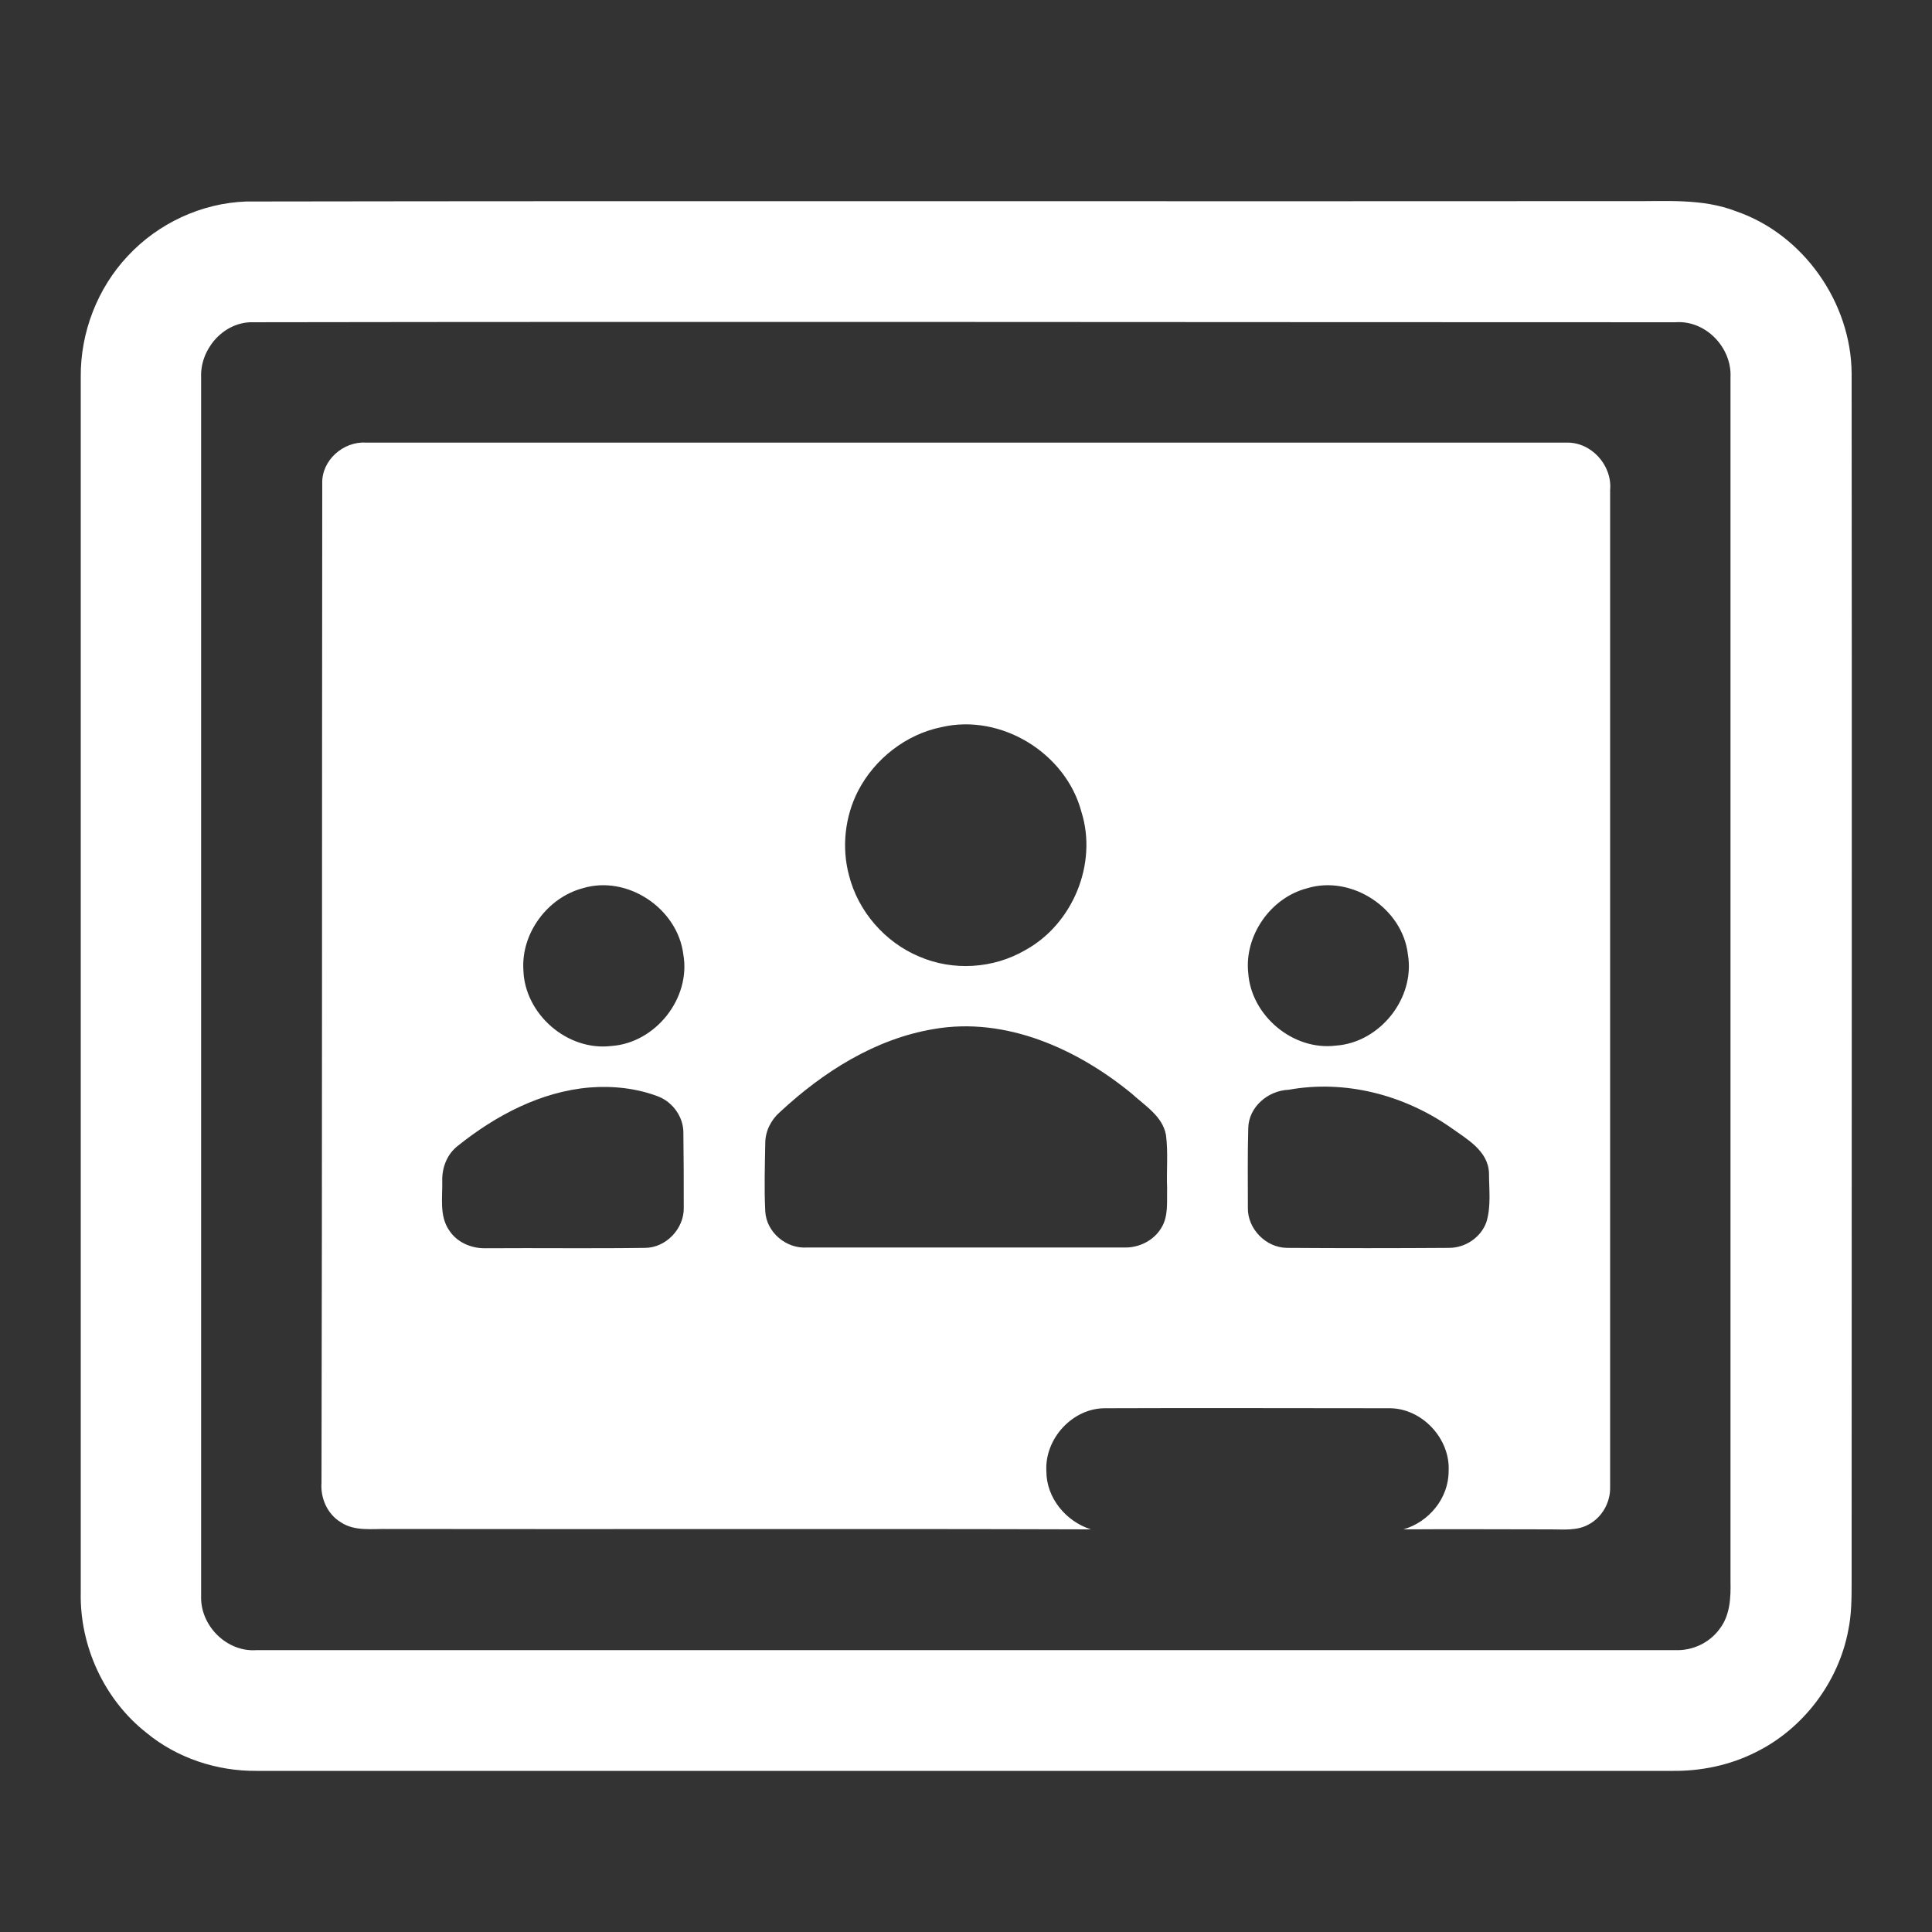 <?xml version="1.0" encoding="UTF-8"?> <!-- Generator: Adobe Illustrator 27.5.0, SVG Export Plug-In . SVG Version: 6.00 Build 0) --> <svg xmlns="http://www.w3.org/2000/svg" xmlns:xlink="http://www.w3.org/1999/xlink" id="Слой_1" x="0px" y="0px" viewBox="0 0 512 512" style="enable-background:new 0 0 512 512;" xml:space="preserve"><rect x="0" y="0" width="512" height="512" fill="#333333" stroke="none"/> <style type="text/css"> .st0{fill:#FFFFFF;} </style> <g id="_x23_000000ff"> <path class="st0" d="M65.3,53.4c122.2-0.2,244.5,0,366.7-0.1c9.4,0.1,19.1-0.8,28.1,2.7c17.8,6.1,30.5,24.2,30.6,43 c0.1,106.7,0,213.3,0,320c0,4.4,0,8.8-0.9,13.1c-2.6,13.7-11.9,26-24.4,32.2c-6.9,3.5-14.6,5.1-22.3,5c-125,0-250.1,0-375.1,0 c-10.5,0.1-21.1-3.4-29.2-10.1c-11.2-8.8-17.7-23-17.4-37.2c0-107.4,0-214.7,0-322.1c-0.1-11.8,4.4-23.5,12.5-32.1 C41.9,59.2,53.4,53.8,65.3,53.4 M66.3,85.4c-7.4,0.3-13.3,7.3-13,14.6c0,107.6,0,215.3,0,322.9c-0.3,7.9,6.8,15,14.7,14.4 c125.3,0,250.6,0,375.9,0c4.6,0.2,9.1-1.9,11.8-5.6c2.8-3.6,3-8.3,2.9-12.7c0-106.3,0-212.7,0-319c0.4-7.9-6.6-15.2-14.6-14.6 C318.1,85.4,192.2,85.2,66.3,85.4z"></path> <path class="st0" d="M85.4,128.1C85.2,122,91,116.9,97,117.3c106,0,212,0,318.1,0c6.6-0.2,12.2,6,11.6,12.6c0,88.1,0,176.1,0,264.2 c0.1,4-2.1,8-5.7,9.9c-3,1.7-6.6,1.3-10,1.3c-13,0-26-0.1-39.1,0c6.7-1.9,12-8.2,12-15.4c0.5-8.7-7.2-16.9-16-16.7 c-25,0-50.1-0.1-75.1,0c-8.6,0-16,8.1-15.5,16.7c0,7.1,5.2,13.3,11.8,15.4c-62.1-0.2-124.1,0-186.2-0.1c-4.2-0.1-8.9,0.7-12.6-1.8 c-3.6-2.2-5.4-6.4-5.1-10.5C85.4,304.7,85.3,216.4,85.4,128.1 M249.5,192.7c-9.4,1.9-17.7,8.4-22.1,16.9c-3.5,6.8-4.4,15-2.4,22.4 c2.4,9.5,9.5,17.7,18.6,21.5c9,3.9,19.7,3.2,28.1-1.7c12.6-6.9,19.2-22.9,14.9-36.6C282.5,199.6,265.3,189,249.5,192.7 M154.4,235.4c-9.3,2.5-16.3,11.9-15.7,21.6c0.3,11.7,11.6,21.6,23.3,20.2c11.7-0.8,21.1-12.6,19.1-24.2 C179.6,240.7,166.2,231.8,154.4,235.4 M346.4,235.4c-9.7,2.5-16.7,12.6-15.6,22.5c0.8,11.3,11.9,20.6,23.2,19.2 c11.7-0.8,21.1-12.6,19.1-24.2C371.7,240.7,358.2,231.8,346.4,235.4 M247.5,272.7c-15.6,2.6-29.4,11.4-40.8,22 c-2.4,2.1-3.9,5.1-3.9,8.3c-0.1,6-0.3,12,0,18c0.3,5.6,5.6,10,11.1,9.6c28.1,0,56.1,0,84.1,0c3.8,0.1,7.7-1.8,9.7-5.1 c2-3.1,1.5-7,1.6-10.6c-0.2-4.7,0.3-9.4-0.3-14.1c-0.9-5-5.6-7.8-9.1-11C285.5,278,266.6,269.4,247.5,272.7 M156.2,288.2 c-12.9,1.1-24.8,7.4-34.8,15.4c-2.9,2.2-4.3,5.8-4.2,9.4c0.1,4.3-0.8,9.2,1.8,13c2.1,3.3,6,4.9,9.8,4.8c14-0.1,28.1,0.1,42.1-0.1 c5.6,0,10.4-5.1,10.3-10.6c0-6.7,0-13.3-0.1-20c0-4.1-2.8-8-6.6-9.5C168.8,288.4,162.4,287.7,156.2,288.2 M341.5,288.8 c-5.4,0.2-10.6,4.5-10.7,10.2c-0.2,7-0.1,14.1-0.1,21.1c-0.1,5.5,4.7,10.5,10.3,10.6c14.3,0.1,28.6,0.1,43,0c4.3,0,8.4-2.7,9.9-6.8 c1.3-4.2,0.7-8.7,0.7-13c-0.2-6-6-9.1-10.3-12.2C371.9,290.1,356.4,286.1,341.5,288.8z"></path> </g> </svg> 